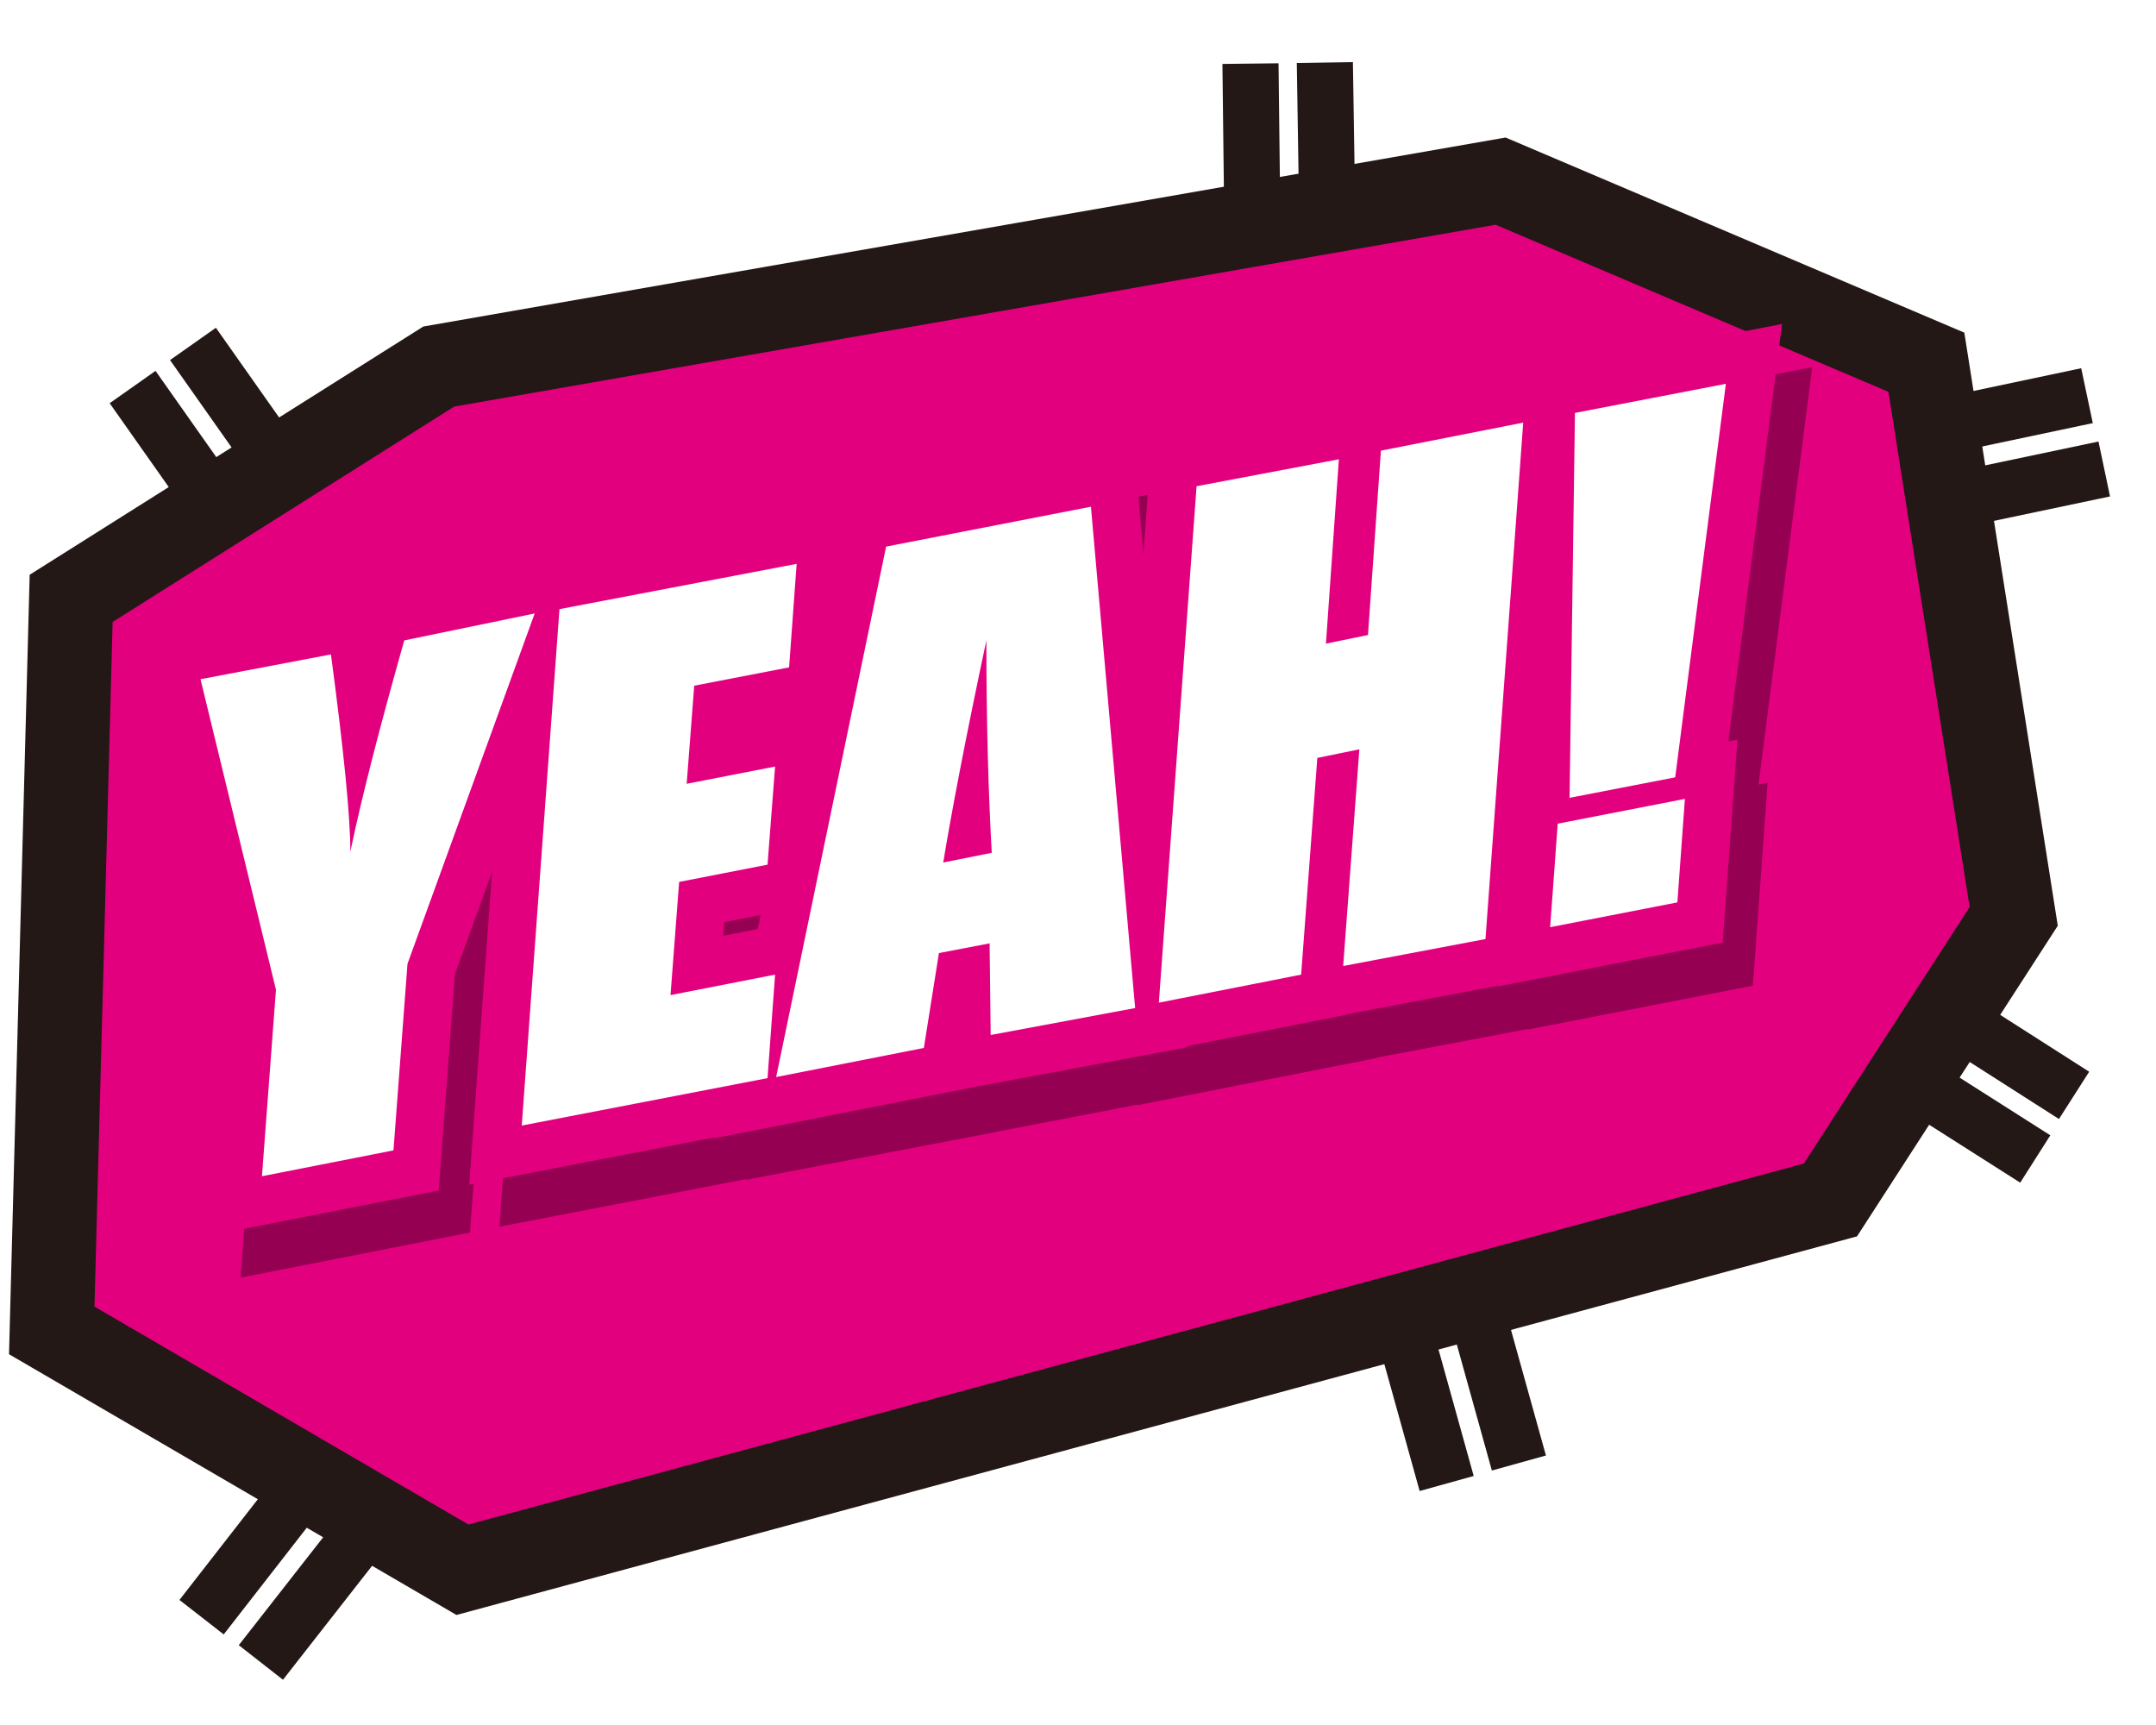 <?xml version="1.0" encoding="utf-8"?>
<!-- Generator: Adobe Illustrator 25.4.0, SVG Export Plug-In . SVG Version: 6.00 Build 0)  -->
<svg version="1.1" id="レイヤー_1" xmlns="http://www.w3.org/2000/svg" xmlns:xlink="http://www.w3.org/1999/xlink" x="0px"
	 y="0px" width="200px" height="160px" viewBox="0 0 200 160" style="enable-background:new 0 0 200 160;" xml:space="preserve">
<style type="text/css">
	.st0{fill:none;}
	.st1{fill:#231815;}
	.st2{fill:none;stroke:#231815;stroke-width:5.205;stroke-miterlimit:10;}
	.st3{fill:#E3007F;stroke:#231815;stroke-width:7.808;stroke-miterlimit:10;}
	.st4{fill:url(#SVGID_1_);stroke:#231815;stroke-width:5.465;stroke-miterlimit:10;}
	.st5{fill:none;stroke:#950052;stroke-width:8.923;}
	.st6{fill:#950052;}
	.st7{fill:none;stroke:#E3007F;stroke-width:8.923;}
	.st8{fill:#FFFFFF;}
</style>
<pattern  width="48" height="48" patternUnits="userSpaceOnUse" id="新規パターンスウォッチ_5" viewBox="6.6 -54.6 48 48" style="overflow:visible;">
	<g>
		<rect x="6.6" y="-54.6" class="st0" width="48" height="48"/>
		<path class="st1" d="M37.2-30.6c0,3.6-3,6.6-6.6,6.6C27-24,24-27,24-30.6c0-3.7,3-6.6,6.6-6.6C34.3-37.2,37.2-34.3,37.2-30.6z"/>
		<path class="st1" d="M61.2-54.6c0,3.7-3,6.6-6.6,6.6c-3.7,0-6.6-3-6.6-6.6c0-3.6,3-6.6,6.6-6.6C58.3-61.2,61.2-58.2,61.2-54.6z"/>
		<path class="st1" d="M13.2-54.6c0,3.7-3,6.6-6.6,6.6C3-48,0-50.9,0-54.6c0-3.6,3-6.6,6.6-6.6C10.3-61.2,13.2-58.2,13.2-54.6z"/>
		<path class="st1" d="M61.2-6.6c0,3.6-3,6.6-6.6,6.6C51,0,48-3,48-6.6c0-3.7,3-6.6,6.6-6.6C58.3-13.2,61.2-10.3,61.2-6.6z"/>
		<path class="st1" d="M13.2-6.6c0,3.6-3,6.6-6.6,6.6C3,0,0-3,0-6.6c0-3.7,3-6.6,6.6-6.6C10.3-13.2,13.2-10.3,13.2-6.6z"/>
	</g>
</pattern>
<g>
	<g>
		<g>
			<line class="st2" x1="12.3" y1="35.9" x2="27.1" y2="56.9"/>
			<line class="st2" x1="17.9" y1="31.9" x2="32.7" y2="52.9"/>
		</g>
		<g>
			<line class="st2" x1="116" y1="5.9" x2="116.3" y2="31.6"/>
			<line class="st2" x1="122.9" y1="5.8" x2="123.3" y2="31.5"/>
		</g>
		<g>
			<line class="st2" x1="193.6" y1="36.7" x2="168.5" y2="42"/>
			<line class="st2" x1="195.2" y1="43.5" x2="170" y2="48.8"/>
		</g>
		<g>
			<line class="st2" x1="192.4" y1="101.6" x2="170.8" y2="87.8"/>
			<line class="st2" x1="188.8" y1="107.5" x2="167.1" y2="93.7"/>
		</g>
		<g>
			<line class="st2" x1="140.9" y1="135.7" x2="134" y2="110.9"/>
			<line class="st2" x1="134.2" y1="137.6" x2="127.3" y2="112.8"/>
		</g>
		<g>
			<line class="st2" x1="24.2" y1="154.2" x2="40" y2="134"/>
			<line class="st2" x1="18.7" y1="150" x2="34.5" y2="129.7"/>
		</g>
		<polygon class="st3" points="40.7,34 6.6,55.5 4.8,123.4 42.9,145.6 169.8,111.3 186.8,85 178.7,33.6 139.2,16.8 		"/>
		
			<pattern  id="SVGID_1_" xlink:href="#譁ｰ隕上ヱ繧ｿ繝ｼ繝ｳ繧ｹ繧ｦ繧ｩ繝メ_5" patternTransform="matrix(0.836 -0.363 0.363 0.836 1422.564 -4285.473)">
		</pattern>
		<polygon class="st4" points="40.7,34 6.6,55.5 4.8,123.4 42.9,145.6 169.8,111.3 186.8,85 178.7,33.6 139.2,16.8 		"/>
	</g>
	<g>
		<g>
			<g>
				<path class="st5" d="M52.5,60.9L40.7,93.3l-1.3,17.3L27.2,113l1.3-17.3l-7-28.8l12.1-2.3c1.2,9,1.8,15.1,1.8,18.3
					c1.1-5.3,2.8-11.8,5-19.6L52.5,60.9z"/>
				<path class="st5" d="M54.7,60.5l22-4.2L76,65.8l-8.8,1.7l-0.7,9.1l8.2-1.6l-0.7,9.1l-8.2,1.6l-0.8,10.5l9.7-1.9l-0.7,9.6
					l-22.8,4.4L54.7,60.5z"/>
				<path class="st5" d="M104.1,50.9l4.1,46.5L94.7,100l-0.1-8.5l-4.7,0.9l-1.4,8.8l-13.6,2.6l10.2-49.2L104.1,50.9z M94.9,83.1
					c-0.3-5.3-0.5-11.9-0.6-19.7c-2,9.4-3.3,16.3-4,20.6L94.9,83.1z"/>
				<path class="st5" d="M144.2,43.2l-3.5,47.9l-13.2,2.5l1.5-20.1l-3.9,0.8l-1.5,20.1L110.4,97l3.5-47.9l13.2-2.5l-1.2,17.1
					l3.9-0.8l1.2-17.1L144.2,43.2z"/>
				<path class="st5" d="M162.9,39.6l-4.7,36.5l-9.8,1.9l0.5-35.7L162.9,39.6z M159.1,78.1l-0.7,9.6L146.6,90l0.7-9.6L159.1,78.1z"
					/>
			</g>
			<g>
				<path class="st6" d="M52.5,60.9L40.7,93.3l-1.3,17.3L27.2,113l1.3-17.3l-7-28.8l12.1-2.3c1.2,9,1.8,15.1,1.8,18.3
					c1.1-5.3,2.8-11.8,5-19.6L52.5,60.9z"/>
				<path class="st6" d="M54.7,60.5l22-4.2L76,65.8l-8.8,1.7l-0.7,9.1l8.2-1.6l-0.7,9.1l-8.2,1.6l-0.8,10.5l9.7-1.9l-0.7,9.6
					l-22.8,4.4L54.7,60.5z"/>
				<path class="st6" d="M104.1,50.9l4.1,46.5L94.7,100l-0.1-8.5l-4.7,0.9l-1.4,8.8l-13.6,2.6l10.2-49.2L104.1,50.9z M94.9,83.1
					c-0.3-5.3-0.5-11.9-0.6-19.7c-2,9.4-3.3,16.3-4,20.6L94.9,83.1z"/>
				<path class="st6" d="M144.2,43.2l-3.5,47.9l-13.2,2.5l1.5-20.1l-3.9,0.8l-1.5,20.1L110.4,97l3.5-47.9l13.2-2.5l-1.2,17.1
					l3.9-0.8l1.2-17.1L144.2,43.2z"/>
				<path class="st6" d="M162.9,39.6l-4.7,36.5l-9.8,1.9l0.5-35.7L162.9,39.6z M159.1,78.1l-0.7,9.6L146.6,90l0.7-9.6L159.1,78.1z"
					/>
			</g>
		</g>
		<g>
			<g>
				<path class="st7" d="M49.6,56.9L37.8,89.4l-1.3,17.3l-12.2,2.4l1.3-17.3l-7-28.8l12.1-2.3c1.2,9,1.8,15.1,1.8,18.3
					c1.1-5.3,2.8-11.8,5-19.6L49.6,56.9z"/>
				<path class="st7" d="M51.9,56.5l22-4.2l-0.7,9.6l-8.8,1.7l-0.7,9.1l8.2-1.6l-0.7,9.1L63,81.8l-0.8,10.5l9.7-1.9l-0.7,9.6
					l-22.8,4.4L51.9,56.5z"/>
				<path class="st7" d="M101.2,47l4.1,46.5L91.9,96l-0.1-8.5l-4.7,0.9l-1.4,8.8L72,99.9l10.2-49.2L101.2,47z M92,79.1
					c-0.3-5.3-0.5-11.9-0.5-19.7c-2,9.4-3.3,16.3-4,20.6L92,79.1z"/>
				<path class="st7" d="M141.3,39.2l-3.5,47.9l-13.2,2.5l1.5-20.1l-3.9,0.8l-1.5,20.1L107.5,93l3.5-47.9l13.2-2.5l-1.2,17.1
					l3.9-0.8l1.2-17.1L141.3,39.2z"/>
				<path class="st7" d="M160.1,35.6l-4.7,36.5l-9.8,1.9l0.5-35.7L160.1,35.6z M156.3,74.1l-0.7,9.6L143.8,86l0.7-9.6L156.3,74.1z"
					/>
			</g>
			<g>
				<path class="st8" d="M49.6,56.9L37.8,89.4l-1.3,17.3l-12.2,2.4l1.3-17.3l-7-28.8l12.1-2.3c1.2,9,1.8,15.1,1.8,18.3
					c1.1-5.3,2.8-11.8,5-19.6L49.6,56.9z"/>
				<path class="st8" d="M51.9,56.5l22-4.2l-0.7,9.6l-8.8,1.7l-0.7,9.1l8.2-1.6l-0.7,9.1L63,81.8l-0.8,10.5l9.7-1.9l-0.7,9.6
					l-22.8,4.4L51.9,56.5z"/>
				<path class="st8" d="M101.2,47l4.1,46.5L91.9,96l-0.1-8.5l-4.7,0.9l-1.4,8.8L72,99.9l10.2-49.2L101.2,47z M92,79.1
					c-0.3-5.3-0.5-11.9-0.5-19.7c-2,9.4-3.3,16.3-4,20.6L92,79.1z"/>
				<path class="st8" d="M141.3,39.2l-3.5,47.9l-13.2,2.5l1.5-20.1l-3.9,0.8l-1.5,20.1L107.5,93l3.5-47.9l13.2-2.5l-1.2,17.1
					l3.9-0.8l1.2-17.1L141.3,39.2z"/>
				<path class="st8" d="M160.1,35.6l-4.7,36.5l-9.8,1.9l0.5-35.7L160.1,35.6z M156.3,74.1l-0.7,9.6L143.8,86l0.7-9.6L156.3,74.1z"
					/>
			</g>
		</g>
	</g>
</g>
</svg>
